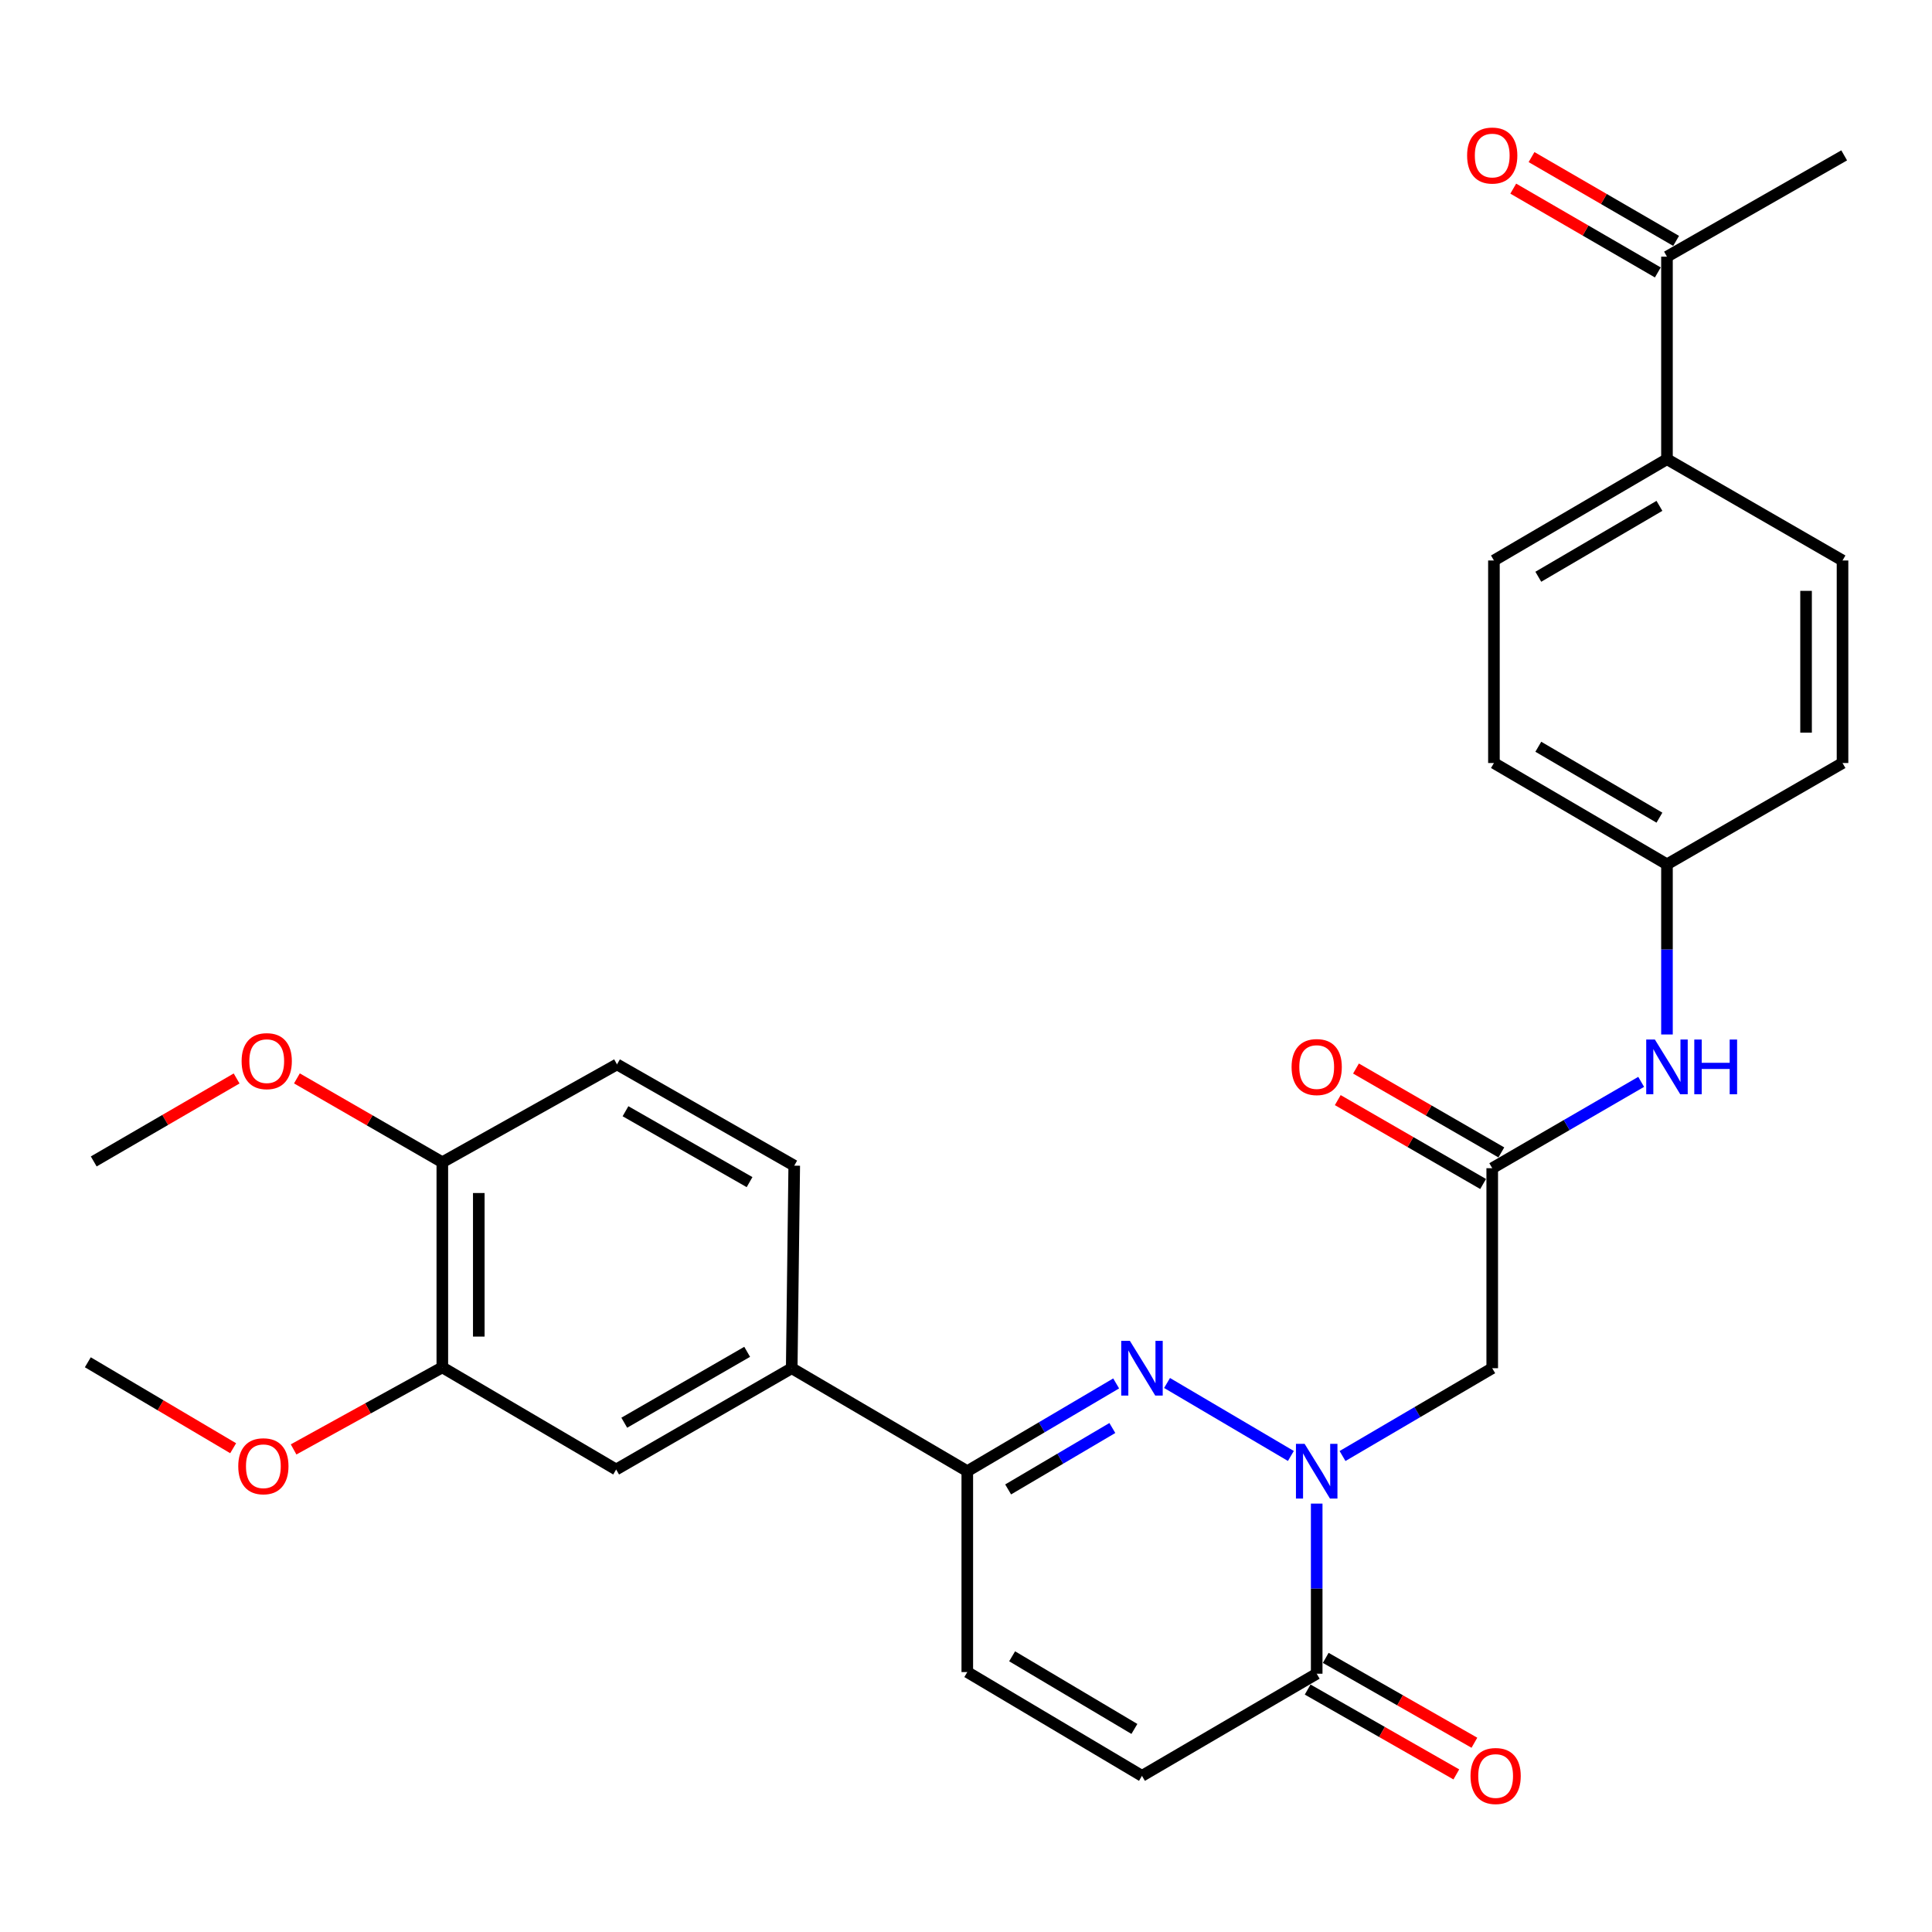 <?xml version='1.0' encoding='iso-8859-1'?>
<svg version='1.1' baseProfile='full'
              xmlns='http://www.w3.org/2000/svg'
                      xmlns:rdkit='http://www.rdkit.org/xml'
                      xmlns:xlink='http://www.w3.org/1999/xlink'
                  xml:space='preserve'
width='1000px' height='1000px' viewBox='0 0 1000 1000'>
<!-- END OF HEADER -->
<rect style='opacity:1.0;fill:#FFFFFF;stroke:none' width='1000' height='1000' x='0' y='0'> </rect>
<path class='bond-0' d='M 668.156,753.604 L 604.062,715.831' style='fill:none;fill-rule:evenodd;stroke:#0000FF;stroke-width:6px;stroke-linecap:butt;stroke-linejoin:miter;stroke-opacity:1' />
<path class='bond-1' d='M 681.52,778.261 L 681.52,822.286' style='fill:none;fill-rule:evenodd;stroke:#0000FF;stroke-width:6px;stroke-linecap:butt;stroke-linejoin:miter;stroke-opacity:1' />
<path class='bond-1' d='M 681.52,822.286 L 681.52,866.311' style='fill:none;fill-rule:evenodd;stroke:#000000;stroke-width:6px;stroke-linecap:butt;stroke-linejoin:miter;stroke-opacity:1' />
<path class='bond-3' d='M 694.894,753.635 L 733.634,730.909' style='fill:none;fill-rule:evenodd;stroke:#0000FF;stroke-width:6px;stroke-linecap:butt;stroke-linejoin:miter;stroke-opacity:1' />
<path class='bond-3' d='M 733.634,730.909 L 772.375,708.184' style='fill:none;fill-rule:evenodd;stroke:#000000;stroke-width:6px;stroke-linecap:butt;stroke-linejoin:miter;stroke-opacity:1' />
<path class='bond-2' d='M 577.721,716.061 L 539.196,738.771' style='fill:none;fill-rule:evenodd;stroke:#0000FF;stroke-width:6px;stroke-linecap:butt;stroke-linejoin:miter;stroke-opacity:1' />
<path class='bond-2' d='M 539.196,738.771 L 500.671,761.48' style='fill:none;fill-rule:evenodd;stroke:#000000;stroke-width:6px;stroke-linecap:butt;stroke-linejoin:miter;stroke-opacity:1' />
<path class='bond-2' d='M 575.748,739.133 L 548.78,755.029' style='fill:none;fill-rule:evenodd;stroke:#0000FF;stroke-width:6px;stroke-linecap:butt;stroke-linejoin:miter;stroke-opacity:1' />
<path class='bond-2' d='M 548.78,755.029 L 521.813,770.926' style='fill:none;fill-rule:evenodd;stroke:#000000;stroke-width:6px;stroke-linecap:butt;stroke-linejoin:miter;stroke-opacity:1' />
<path class='bond-5' d='M 681.52,866.311 L 591.085,919.178' style='fill:none;fill-rule:evenodd;stroke:#000000;stroke-width:6px;stroke-linecap:butt;stroke-linejoin:miter;stroke-opacity:1' />
<path class='bond-14' d='M 676.842,874.507 L 715.317,896.469' style='fill:none;fill-rule:evenodd;stroke:#000000;stroke-width:6px;stroke-linecap:butt;stroke-linejoin:miter;stroke-opacity:1' />
<path class='bond-14' d='M 715.317,896.469 L 753.792,918.431' style='fill:none;fill-rule:evenodd;stroke:#FF0000;stroke-width:6px;stroke-linecap:butt;stroke-linejoin:miter;stroke-opacity:1' />
<path class='bond-14' d='M 686.199,858.116 L 724.674,880.078' style='fill:none;fill-rule:evenodd;stroke:#000000;stroke-width:6px;stroke-linecap:butt;stroke-linejoin:miter;stroke-opacity:1' />
<path class='bond-14' d='M 724.674,880.078 L 763.149,902.04' style='fill:none;fill-rule:evenodd;stroke:#FF0000;stroke-width:6px;stroke-linecap:butt;stroke-linejoin:miter;stroke-opacity:1' />
<path class='bond-7' d='M 500.671,761.48 L 409.796,708.184' style='fill:none;fill-rule:evenodd;stroke:#000000;stroke-width:6px;stroke-linecap:butt;stroke-linejoin:miter;stroke-opacity:1' />
<path class='bond-29' d='M 500.671,761.48 L 500.671,865.462' style='fill:none;fill-rule:evenodd;stroke:#000000;stroke-width:6px;stroke-linecap:butt;stroke-linejoin:miter;stroke-opacity:1' />
<path class='bond-4' d='M 772.375,708.184 L 772.375,604.663' style='fill:none;fill-rule:evenodd;stroke:#000000;stroke-width:6px;stroke-linecap:butt;stroke-linejoin:miter;stroke-opacity:1' />
<path class='bond-10' d='M 772.375,604.663 L 810.921,582.315' style='fill:none;fill-rule:evenodd;stroke:#000000;stroke-width:6px;stroke-linecap:butt;stroke-linejoin:miter;stroke-opacity:1' />
<path class='bond-10' d='M 810.921,582.315 L 849.467,559.968' style='fill:none;fill-rule:evenodd;stroke:#0000FF;stroke-width:6px;stroke-linecap:butt;stroke-linejoin:miter;stroke-opacity:1' />
<path class='bond-15' d='M 777.092,596.49 L 739.476,574.78' style='fill:none;fill-rule:evenodd;stroke:#000000;stroke-width:6px;stroke-linecap:butt;stroke-linejoin:miter;stroke-opacity:1' />
<path class='bond-15' d='M 739.476,574.78 L 701.86,553.07' style='fill:none;fill-rule:evenodd;stroke:#FF0000;stroke-width:6px;stroke-linecap:butt;stroke-linejoin:miter;stroke-opacity:1' />
<path class='bond-15' d='M 767.658,612.836 L 730.042,591.126' style='fill:none;fill-rule:evenodd;stroke:#000000;stroke-width:6px;stroke-linecap:butt;stroke-linejoin:miter;stroke-opacity:1' />
<path class='bond-15' d='M 730.042,591.126 L 692.426,569.416' style='fill:none;fill-rule:evenodd;stroke:#FF0000;stroke-width:6px;stroke-linecap:butt;stroke-linejoin:miter;stroke-opacity:1' />
<path class='bond-6' d='M 591.085,919.178 L 500.671,865.462' style='fill:none;fill-rule:evenodd;stroke:#000000;stroke-width:6px;stroke-linecap:butt;stroke-linejoin:miter;stroke-opacity:1' />
<path class='bond-6' d='M 587.163,894.895 L 523.873,857.294' style='fill:none;fill-rule:evenodd;stroke:#000000;stroke-width:6px;stroke-linecap:butt;stroke-linejoin:miter;stroke-opacity:1' />
<path class='bond-8' d='M 409.796,708.184 L 318.92,760.61' style='fill:none;fill-rule:evenodd;stroke:#000000;stroke-width:6px;stroke-linecap:butt;stroke-linejoin:miter;stroke-opacity:1' />
<path class='bond-8' d='M 386.733,699.699 L 323.12,736.398' style='fill:none;fill-rule:evenodd;stroke:#000000;stroke-width:6px;stroke-linecap:butt;stroke-linejoin:miter;stroke-opacity:1' />
<path class='bond-16' d='M 409.796,708.184 L 411.096,603.342' style='fill:none;fill-rule:evenodd;stroke:#000000;stroke-width:6px;stroke-linecap:butt;stroke-linejoin:miter;stroke-opacity:1' />
<path class='bond-9' d='M 318.92,760.61 L 228.946,707.743' style='fill:none;fill-rule:evenodd;stroke:#000000;stroke-width:6px;stroke-linecap:butt;stroke-linejoin:miter;stroke-opacity:1' />
<path class='bond-24' d='M 228.946,707.743 L 190.455,728.98' style='fill:none;fill-rule:evenodd;stroke:#000000;stroke-width:6px;stroke-linecap:butt;stroke-linejoin:miter;stroke-opacity:1' />
<path class='bond-24' d='M 190.455,728.98 L 151.964,750.217' style='fill:none;fill-rule:evenodd;stroke:#FF0000;stroke-width:6px;stroke-linecap:butt;stroke-linejoin:miter;stroke-opacity:1' />
<path class='bond-31' d='M 228.946,707.743 L 228.946,601.58' style='fill:none;fill-rule:evenodd;stroke:#000000;stroke-width:6px;stroke-linecap:butt;stroke-linejoin:miter;stroke-opacity:1' />
<path class='bond-31' d='M 247.82,691.819 L 247.82,617.505' style='fill:none;fill-rule:evenodd;stroke:#000000;stroke-width:6px;stroke-linecap:butt;stroke-linejoin:miter;stroke-opacity:1' />
<path class='bond-21' d='M 862.821,535.445 L 862.821,491.409' style='fill:none;fill-rule:evenodd;stroke:#0000FF;stroke-width:6px;stroke-linecap:butt;stroke-linejoin:miter;stroke-opacity:1' />
<path class='bond-21' d='M 862.821,491.409 L 862.821,447.374' style='fill:none;fill-rule:evenodd;stroke:#000000;stroke-width:6px;stroke-linecap:butt;stroke-linejoin:miter;stroke-opacity:1' />
<path class='bond-11' d='M 862.821,132.848 L 862.821,237.68' style='fill:none;fill-rule:evenodd;stroke:#000000;stroke-width:6px;stroke-linecap:butt;stroke-linejoin:miter;stroke-opacity:1' />
<path class='bond-17' d='M 867.553,124.684 L 830.137,102.996' style='fill:none;fill-rule:evenodd;stroke:#000000;stroke-width:6px;stroke-linecap:butt;stroke-linejoin:miter;stroke-opacity:1' />
<path class='bond-17' d='M 830.137,102.996 L 792.721,81.308' style='fill:none;fill-rule:evenodd;stroke:#FF0000;stroke-width:6px;stroke-linecap:butt;stroke-linejoin:miter;stroke-opacity:1' />
<path class='bond-17' d='M 858.088,141.013 L 820.672,119.325' style='fill:none;fill-rule:evenodd;stroke:#000000;stroke-width:6px;stroke-linecap:butt;stroke-linejoin:miter;stroke-opacity:1' />
<path class='bond-17' d='M 820.672,119.325 L 783.256,97.637' style='fill:none;fill-rule:evenodd;stroke:#FF0000;stroke-width:6px;stroke-linecap:butt;stroke-linejoin:miter;stroke-opacity:1' />
<path class='bond-26' d='M 862.821,132.848 L 954.545,80.422' style='fill:none;fill-rule:evenodd;stroke:#000000;stroke-width:6px;stroke-linecap:butt;stroke-linejoin:miter;stroke-opacity:1' />
<path class='bond-12' d='M 862.821,237.68 L 773.256,290.106' style='fill:none;fill-rule:evenodd;stroke:#000000;stroke-width:6px;stroke-linecap:butt;stroke-linejoin:miter;stroke-opacity:1' />
<path class='bond-12' d='M 858.92,261.832 L 796.225,298.53' style='fill:none;fill-rule:evenodd;stroke:#000000;stroke-width:6px;stroke-linecap:butt;stroke-linejoin:miter;stroke-opacity:1' />
<path class='bond-30' d='M 862.821,237.68 L 953.686,290.106' style='fill:none;fill-rule:evenodd;stroke:#000000;stroke-width:6px;stroke-linecap:butt;stroke-linejoin:miter;stroke-opacity:1' />
<path class='bond-13' d='M 228.946,601.58 L 319.36,550.926' style='fill:none;fill-rule:evenodd;stroke:#000000;stroke-width:6px;stroke-linecap:butt;stroke-linejoin:miter;stroke-opacity:1' />
<path class='bond-25' d='M 228.946,601.58 L 191.315,579.877' style='fill:none;fill-rule:evenodd;stroke:#000000;stroke-width:6px;stroke-linecap:butt;stroke-linejoin:miter;stroke-opacity:1' />
<path class='bond-25' d='M 191.315,579.877 L 153.683,558.175' style='fill:none;fill-rule:evenodd;stroke:#FF0000;stroke-width:6px;stroke-linecap:butt;stroke-linejoin:miter;stroke-opacity:1' />
<path class='bond-18' d='M 411.096,603.342 L 319.36,550.926' style='fill:none;fill-rule:evenodd;stroke:#000000;stroke-width:6px;stroke-linecap:butt;stroke-linejoin:miter;stroke-opacity:1' />
<path class='bond-18' d='M 387.972,611.866 L 323.757,575.175' style='fill:none;fill-rule:evenodd;stroke:#000000;stroke-width:6px;stroke-linecap:butt;stroke-linejoin:miter;stroke-opacity:1' />
<path class='bond-19' d='M 773.256,290.106 L 773.256,394.937' style='fill:none;fill-rule:evenodd;stroke:#000000;stroke-width:6px;stroke-linecap:butt;stroke-linejoin:miter;stroke-opacity:1' />
<path class='bond-20' d='M 953.686,290.106 L 953.686,394.937' style='fill:none;fill-rule:evenodd;stroke:#000000;stroke-width:6px;stroke-linecap:butt;stroke-linejoin:miter;stroke-opacity:1' />
<path class='bond-20' d='M 934.812,305.83 L 934.812,379.212' style='fill:none;fill-rule:evenodd;stroke:#000000;stroke-width:6px;stroke-linecap:butt;stroke-linejoin:miter;stroke-opacity:1' />
<path class='bond-22' d='M 862.821,447.374 L 953.686,394.937' style='fill:none;fill-rule:evenodd;stroke:#000000;stroke-width:6px;stroke-linecap:butt;stroke-linejoin:miter;stroke-opacity:1' />
<path class='bond-23' d='M 862.821,447.374 L 773.256,394.937' style='fill:none;fill-rule:evenodd;stroke:#000000;stroke-width:6px;stroke-linecap:butt;stroke-linejoin:miter;stroke-opacity:1' />
<path class='bond-23' d='M 858.921,423.221 L 796.226,386.515' style='fill:none;fill-rule:evenodd;stroke:#000000;stroke-width:6px;stroke-linecap:butt;stroke-linejoin:miter;stroke-opacity:1' />
<path class='bond-27' d='M 120.68,749.599 L 83.067,727.355' style='fill:none;fill-rule:evenodd;stroke:#FF0000;stroke-width:6px;stroke-linecap:butt;stroke-linejoin:miter;stroke-opacity:1' />
<path class='bond-27' d='M 83.067,727.355 L 45.455,705.111' style='fill:none;fill-rule:evenodd;stroke:#000000;stroke-width:6px;stroke-linecap:butt;stroke-linejoin:miter;stroke-opacity:1' />
<path class='bond-28' d='M 122.472,558.216 L 85.494,579.689' style='fill:none;fill-rule:evenodd;stroke:#FF0000;stroke-width:6px;stroke-linecap:butt;stroke-linejoin:miter;stroke-opacity:1' />
<path class='bond-28' d='M 85.494,579.689 L 48.516,601.161' style='fill:none;fill-rule:evenodd;stroke:#000000;stroke-width:6px;stroke-linecap:butt;stroke-linejoin:miter;stroke-opacity:1' />
<path  class='atom-0' d='M 675.26 747.32
L 684.54 762.32
Q 685.46 763.8, 686.94 766.48
Q 688.42 769.16, 688.5 769.32
L 688.5 747.32
L 692.26 747.32
L 692.26 775.64
L 688.38 775.64
L 678.42 759.24
Q 677.26 757.32, 676.02 755.12
Q 674.82 752.92, 674.46 752.24
L 674.46 775.64
L 670.78 775.64
L 670.78 747.32
L 675.26 747.32
' fill='#0000FF'/>
<path  class='atom-1' d='M 584.825 694.024
L 594.105 709.024
Q 595.025 710.504, 596.505 713.184
Q 597.985 715.864, 598.065 716.024
L 598.065 694.024
L 601.825 694.024
L 601.825 722.344
L 597.945 722.344
L 587.985 705.944
Q 586.825 704.024, 585.585 701.824
Q 584.385 699.624, 584.025 698.944
L 584.025 722.344
L 580.345 722.344
L 580.345 694.024
L 584.825 694.024
' fill='#0000FF'/>
<path  class='atom-11' d='M 856.561 538.066
L 865.841 553.066
Q 866.761 554.546, 868.241 557.226
Q 869.721 559.906, 869.801 560.066
L 869.801 538.066
L 873.561 538.066
L 873.561 566.386
L 869.681 566.386
L 859.721 549.986
Q 858.561 548.066, 857.321 545.866
Q 856.121 543.666, 855.761 542.986
L 855.761 566.386
L 852.081 566.386
L 852.081 538.066
L 856.561 538.066
' fill='#0000FF'/>
<path  class='atom-11' d='M 876.961 538.066
L 880.801 538.066
L 880.801 550.106
L 895.281 550.106
L 895.281 538.066
L 899.121 538.066
L 899.121 566.386
L 895.281 566.386
L 895.281 553.306
L 880.801 553.306
L 880.801 566.386
L 876.961 566.386
L 876.961 538.066
' fill='#0000FF'/>
<path  class='atom-15' d='M 761.136 919.258
Q 761.136 912.458, 764.496 908.658
Q 767.856 904.858, 774.136 904.858
Q 780.416 904.858, 783.776 908.658
Q 787.136 912.458, 787.136 919.258
Q 787.136 926.138, 783.736 930.058
Q 780.336 933.938, 774.136 933.938
Q 767.896 933.938, 764.496 930.058
Q 761.136 926.178, 761.136 919.258
M 774.136 930.738
Q 778.456 930.738, 780.776 927.858
Q 783.136 924.938, 783.136 919.258
Q 783.136 913.698, 780.776 910.898
Q 778.456 908.058, 774.136 908.058
Q 769.816 908.058, 767.456 910.858
Q 765.136 913.658, 765.136 919.258
Q 765.136 924.978, 767.456 927.858
Q 769.816 930.738, 774.136 930.738
' fill='#FF0000'/>
<path  class='atom-16' d='M 668.52 552.306
Q 668.52 545.506, 671.88 541.706
Q 675.24 537.906, 681.52 537.906
Q 687.8 537.906, 691.16 541.706
Q 694.52 545.506, 694.52 552.306
Q 694.52 559.186, 691.12 563.106
Q 687.72 566.986, 681.52 566.986
Q 675.28 566.986, 671.88 563.106
Q 668.52 559.226, 668.52 552.306
M 681.52 563.786
Q 685.84 563.786, 688.16 560.906
Q 690.52 557.986, 690.52 552.306
Q 690.52 546.746, 688.16 543.946
Q 685.84 541.106, 681.52 541.106
Q 677.2 541.106, 674.84 543.906
Q 672.52 546.706, 672.52 552.306
Q 672.52 558.026, 674.84 560.906
Q 677.2 563.786, 681.52 563.786
' fill='#FF0000'/>
<path  class='atom-18' d='M 759.375 80.502
Q 759.375 73.702, 762.735 69.902
Q 766.095 66.102, 772.375 66.102
Q 778.655 66.102, 782.015 69.902
Q 785.375 73.702, 785.375 80.502
Q 785.375 87.382, 781.975 91.302
Q 778.575 95.182, 772.375 95.182
Q 766.135 95.182, 762.735 91.302
Q 759.375 87.422, 759.375 80.502
M 772.375 91.982
Q 776.695 91.982, 779.015 89.102
Q 781.375 86.182, 781.375 80.502
Q 781.375 74.942, 779.015 72.142
Q 776.695 69.302, 772.375 69.302
Q 768.055 69.302, 765.695 72.102
Q 763.375 74.902, 763.375 80.502
Q 763.375 86.222, 765.695 89.102
Q 768.055 91.982, 772.375 91.982
' fill='#FF0000'/>
<path  class='atom-25' d='M 123.32 758.928
Q 123.32 752.128, 126.68 748.328
Q 130.04 744.528, 136.32 744.528
Q 142.6 744.528, 145.96 748.328
Q 149.32 752.128, 149.32 758.928
Q 149.32 765.808, 145.92 769.728
Q 142.52 773.608, 136.32 773.608
Q 130.08 773.608, 126.68 769.728
Q 123.32 765.848, 123.32 758.928
M 136.32 770.408
Q 140.64 770.408, 142.96 767.528
Q 145.32 764.608, 145.32 758.928
Q 145.32 753.368, 142.96 750.568
Q 140.64 747.728, 136.32 747.728
Q 132 747.728, 129.64 750.528
Q 127.32 753.328, 127.32 758.928
Q 127.32 764.648, 129.64 767.528
Q 132 770.408, 136.32 770.408
' fill='#FF0000'/>
<path  class='atom-26' d='M 125.06 549.244
Q 125.06 542.444, 128.42 538.644
Q 131.78 534.844, 138.06 534.844
Q 144.34 534.844, 147.7 538.644
Q 151.06 542.444, 151.06 549.244
Q 151.06 556.124, 147.66 560.044
Q 144.26 563.924, 138.06 563.924
Q 131.82 563.924, 128.42 560.044
Q 125.06 556.164, 125.06 549.244
M 138.06 560.724
Q 142.38 560.724, 144.7 557.844
Q 147.06 554.924, 147.06 549.244
Q 147.06 543.684, 144.7 540.884
Q 142.38 538.044, 138.06 538.044
Q 133.74 538.044, 131.38 540.844
Q 129.06 543.644, 129.06 549.244
Q 129.06 554.964, 131.38 557.844
Q 133.74 560.724, 138.06 560.724
' fill='#FF0000'/>
</svg>
